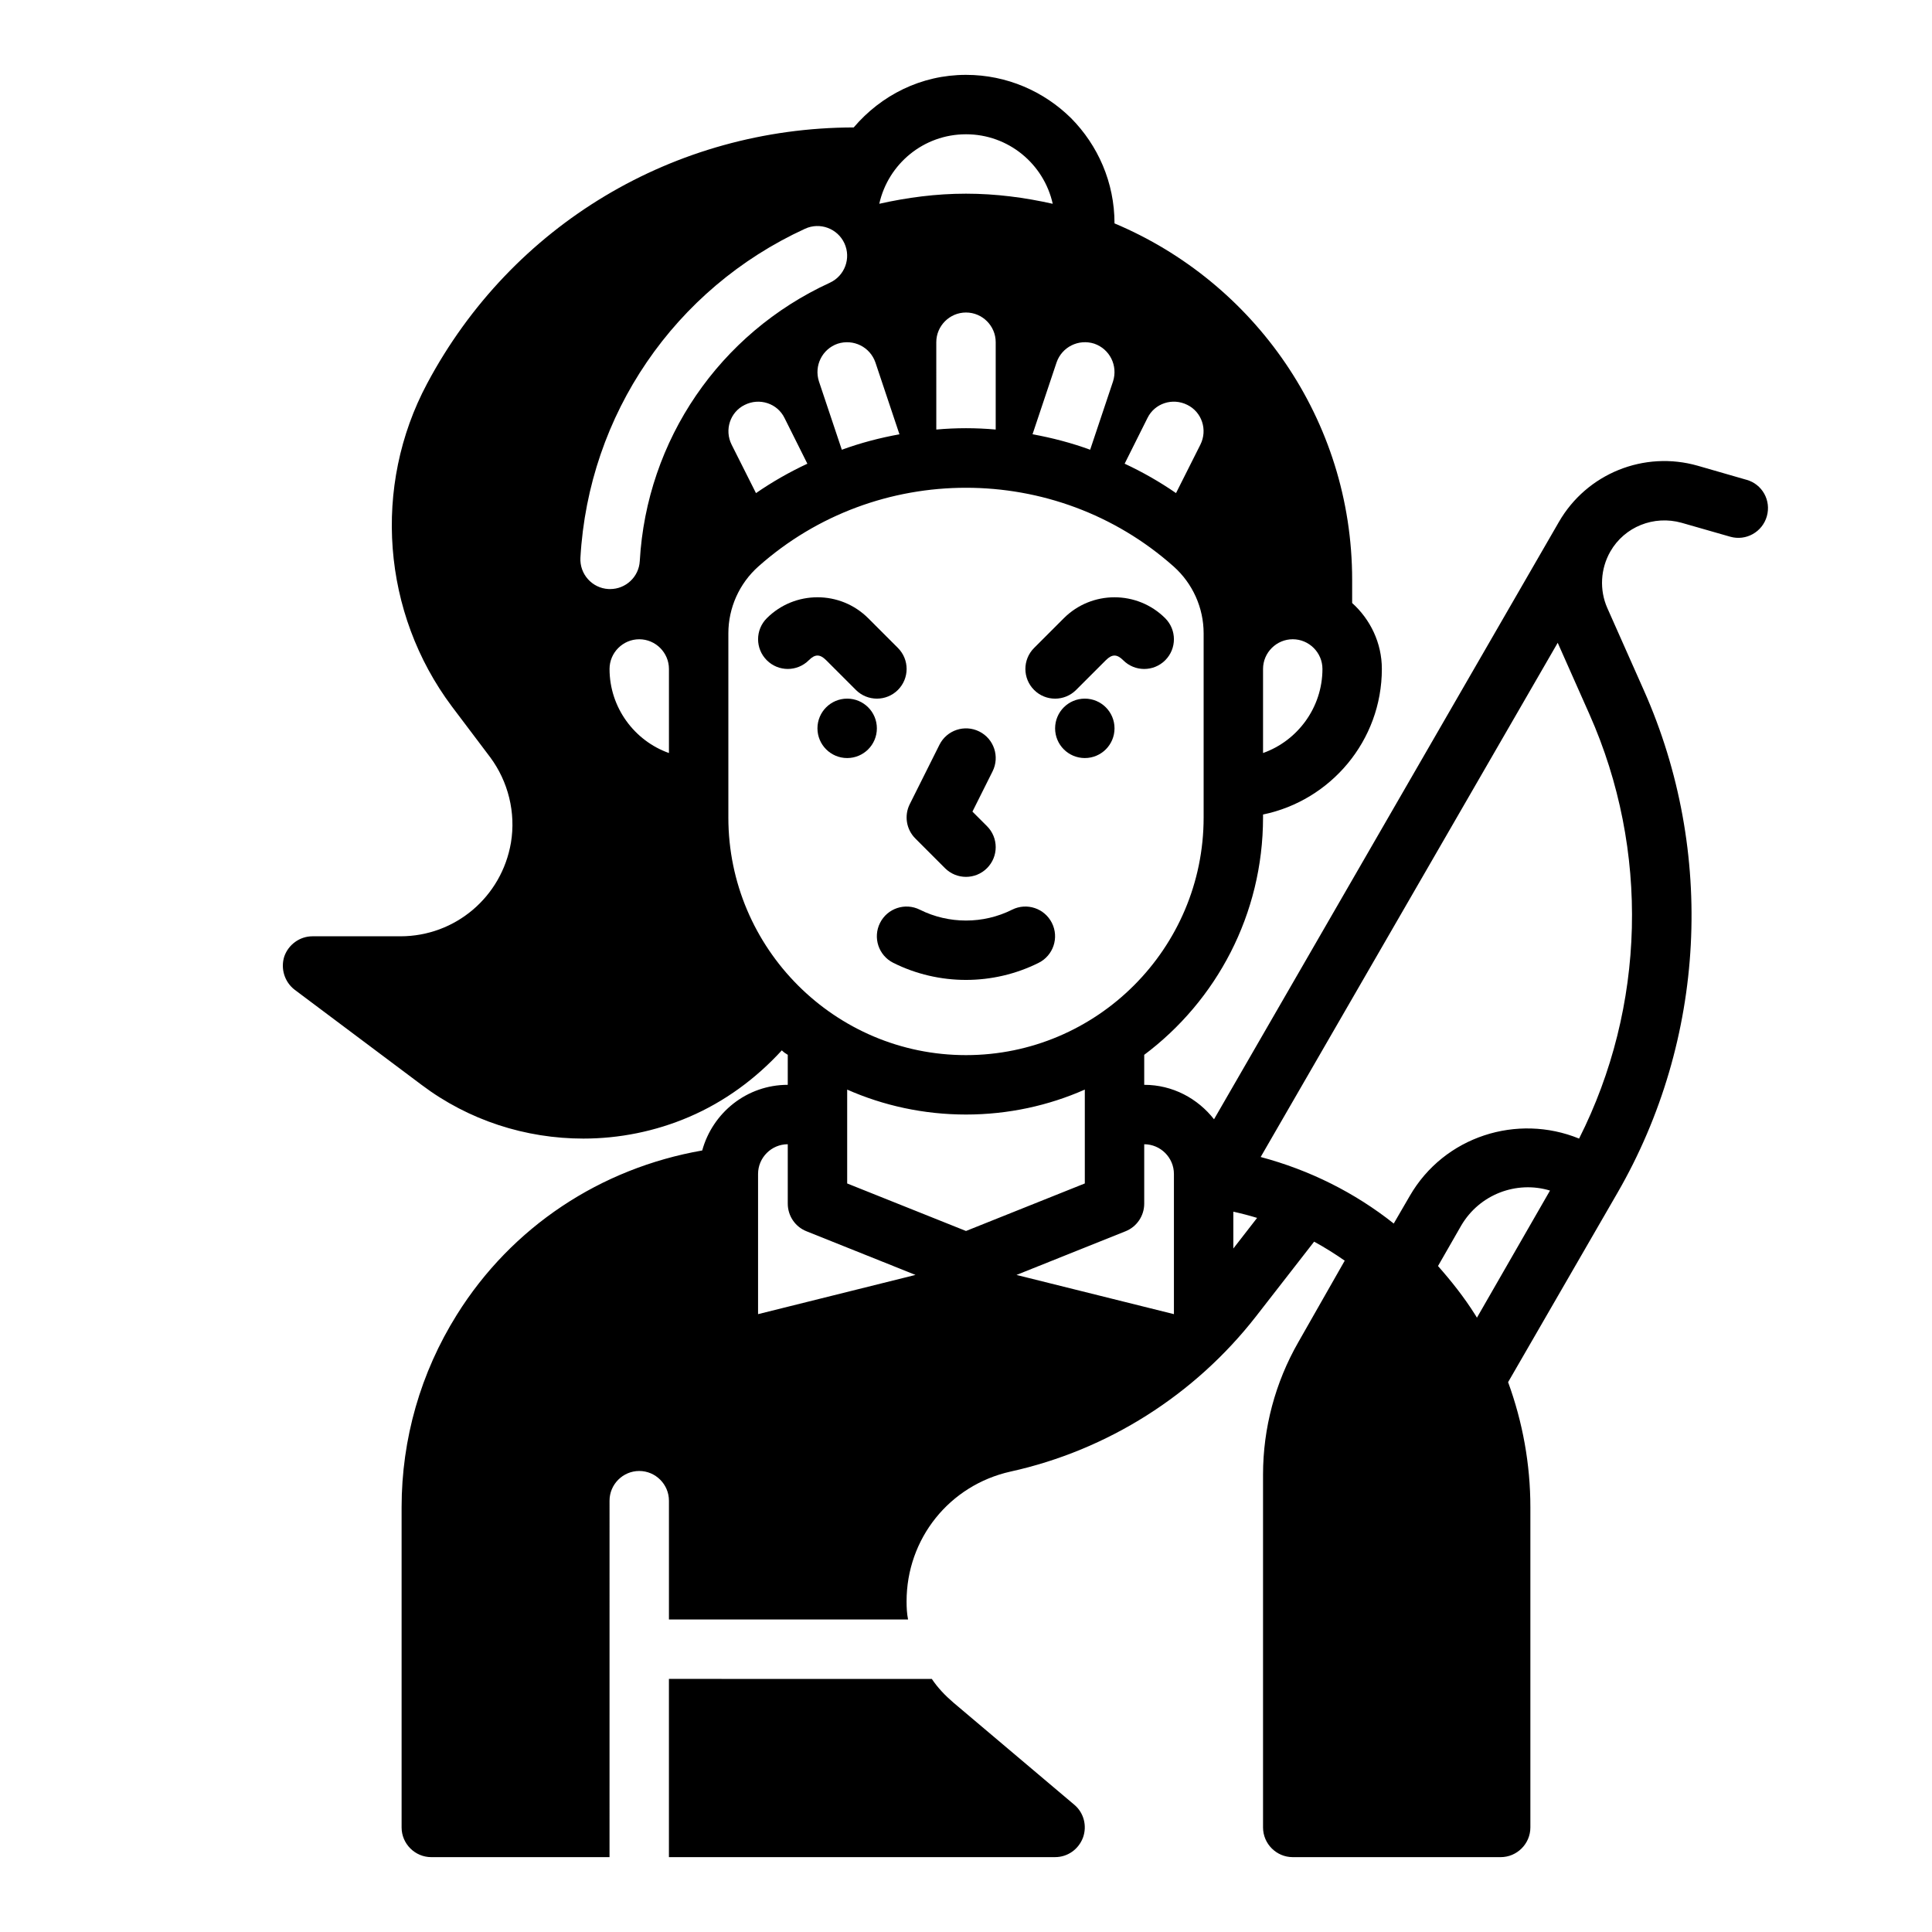 <?xml version="1.0" encoding="UTF-8"?>
<!-- Uploaded to: SVG Repo, www.svgrepo.com, Generator: SVG Repo Mixer Tools -->
<svg fill="#000000" width="800px" height="800px" version="1.1" viewBox="144 144 512 512" xmlns="http://www.w3.org/2000/svg">
 <g>
  <path d="m478.72 321.28c0-4.328 3.543-7.871 7.871-7.871s7.871 3.543 7.871 7.871c0 10.234-6.613 19.051-15.742 22.277zm-30.621-66.52c1.891-3.856 6.613-5.434 10.547-3.465 3.856 1.891 5.434 6.613 3.465 10.547l-6.453 12.832c-4.328-2.992-8.895-5.59-13.617-7.793zm-14.094-19.68c4.094 1.418 6.297 5.824 4.961 9.996l-6.062 18.105c-4.961-1.812-10.078-3.148-15.273-4.094l6.375-19.051c1.422-4.09 5.828-6.293 10-4.957zm-34.004-55.496c11.258 0 20.625 7.871 22.984 18.422-7.398-1.656-15.035-2.68-22.984-2.68s-15.586 1.023-22.984 2.676c2.359-10.547 11.727-18.418 22.984-18.418zm7.871 55.105v23.145c-5.273-0.473-10.469-0.473-15.742 0l-0.004-23.145c0-4.328 3.543-7.871 7.871-7.871 4.332-0.004 7.875 3.539 7.875 7.871zm-31.883 5.352 6.375 19.051c-5.195 0.945-10.312 2.281-15.273 4.094l-6.062-18.105c-1.34-4.172 0.867-8.582 4.961-9.996 4.176-1.34 8.582 0.863 10 4.957zm-54.711 103.52c-9.133-3.227-15.742-12.043-15.742-22.277 0-4.328 3.543-7.871 7.871-7.871s7.871 3.543 7.871 7.871zm-7.731-50.875c-0.234 4.188-3.707 7.422-7.856 7.422-0.148 0-0.301 0-0.457-0.008-4.336-0.242-7.66-3.969-7.414-8.305 2.148-37.902 24.953-71.312 59.527-87.176 3.93-1.812 8.621-0.086 10.438 3.871 1.812 3.953 0.078 8.621-3.871 10.438-29.246 13.426-48.547 41.688-50.367 73.758zm44.414-25.797c-4.723 2.203-9.289 4.801-13.617 7.793l-6.453-12.832c-1.969-3.938-0.395-8.66 3.465-10.547 3.938-1.969 8.66-0.395 10.547 3.465zm-20.938 93.754v-48.805c0-6.769 2.914-13.227 7.949-17.711 15.664-13.934 35.348-20.863 55.027-20.863s39.359 6.926 55.027 20.859c5.035 4.488 7.949 10.945 7.949 17.715v48.805c0 34.715-28.262 62.977-62.977 62.977-34.719 0-62.977-28.258-62.977-62.977zm7.871 131.62v-37.156c0-4.328 3.543-7.871 7.871-7.871v15.742c0 3.227 1.969 6.141 4.961 7.32l28.891 11.57zm55.105-22.039-31.488-12.594v-24.875c9.602 4.246 20.309 6.609 31.488 6.609s21.883-2.363 31.488-6.613v24.875zm55.102 22.039-41.723-10.391 28.891-11.57c2.992-1.184 4.961-4.094 4.961-7.32v-15.742c4.328 0 7.871 3.543 7.871 7.871zm15.746-17.395v-9.762c2.125 0.473 4.25 1.023 6.297 1.652zm64.551 18.34c-0.156-0.316-0.316-0.551-0.473-0.789-2.914-4.644-6.297-8.895-9.84-12.91l6.141-10.707c4.879-8.344 14.719-11.965 23.539-9.289zm27.078-47.469c-16.375-6.691-35.738-0.629-44.871 15.191l-4.25 7.32c-10.312-8.188-22.277-14.168-35.266-17.633l78.719-136.27 8.422 18.973c15.98 35.977 14.879 77.461-2.754 112.41zm44.32-174.6-12.832-3.699c-14.25-4.094-29.441 2.047-36.84 14.879-0.078 0.156-91.395 158.3-91.395 158.3-4.332-5.508-10.941-9.129-18.5-9.129v-7.949c19.129-14.328 31.488-37.234 31.488-62.898v-0.789c17.949-3.699 31.488-19.602 31.488-38.574 0-6.926-3.07-13.145-7.871-17.477v-6.137c0-42.508-26.055-78.957-62.977-94.465 0-10.863-4.41-20.703-11.492-27.867-7.164-7.086-17.004-11.496-27.867-11.496-11.965 0-22.516 5.434-29.758 13.934-47.469 0.078-90.605 25.742-113.04 67.855-14.562 27.238-11.965 60.852 6.535 85.57l10.156 13.461c4.801 6.453 6.848 14.719 5.512 22.672-2.445 14.328-14.723 24.797-29.289 24.797h-23.301c-3.387 0-6.375 2.203-7.477 5.352-1.023 3.227 0.078 6.769 2.754 8.816l33.613 25.191c12.516 9.445 27.629 14.25 42.902 14.25 9.445 0 19.051-1.891 28.023-5.746 9.367-4.016 17.633-10.078 24.562-17.633 0.473 0.473 1.023 0.867 1.574 1.18v7.953c-10.863 0-19.918 7.398-22.672 17.398-27 4.723-50.461 20.23-65.023 43.531-9.602 15.348-14.641 32.902-14.641 51.008v84.863c0 4.328 3.543 7.871 7.871 7.871h47.23l0.004-94.465c0-4.328 3.543-7.871 7.871-7.871s7.871 3.543 7.871 7.871v31.488h63.371c-0.316-1.574-0.395-3.148-0.395-4.801 0-16.609 11.336-30.781 27.551-34.402 25.742-5.668 48.805-20.309 65.023-41.094l15.43-19.836c2.754 1.496 5.512 3.227 8.109 5.039l-12.281 21.57c-6.141 10.707-9.367 22.828-9.367 35.109v93.52c0 4.328 3.543 7.871 7.871 7.871h55.105c4.328 0 7.871-3.543 7.871-7.871v-84.863c0-11.414-2.047-22.594-5.902-33.141l28.969-50.145c23.457-40.621 26.055-90.371 7.008-133.2l-9.684-21.805c-2.125-4.801-1.812-10.391 0.789-14.957 3.777-6.613 11.57-9.684 18.895-7.637l12.91 3.699c4.172 1.18 8.5-1.258 9.684-5.434 1.176-4.168-1.188-8.5-5.438-9.68zm-210.11 324.09c-2.203-1.891-4.172-3.938-5.746-6.297l-69.668-0.004v47.23h102.34c3.305 0 6.219-2.047 7.398-5.195 1.102-3.07 0.234-6.535-2.281-8.66z"/>
  <path d="m376.38 337.02c0 4.348-3.523 7.871-7.871 7.871-4.348 0-7.875-3.523-7.875-7.871 0-4.348 3.527-7.875 7.875-7.875 4.348 0 7.871 3.527 7.871 7.875"/>
  <path d="m439.36 337.02c0 4.348-3.523 7.871-7.871 7.871-4.348 0-7.875-3.523-7.875-7.871 0-4.348 3.527-7.875 7.875-7.875 4.348 0 7.871 3.527 7.871 7.875"/>
  <path d="m394.43 374.07c1.535 1.535 3.551 2.309 5.566 2.309s4.031-0.77 5.566-2.305c3.078-3.078 3.078-8.055 0-11.133l-3.856-3.856 5.336-10.668c1.945-3.891 0.371-8.621-3.519-10.562-3.898-1.945-8.621-0.363-10.562 3.519l-7.871 15.742c-1.512 3.031-0.922 6.691 1.48 9.086z"/>
  <path d="m423.61 329.15c2.016 0 4.031-0.77 5.566-2.305l7.871-7.871c1.66-1.66 2.953-1.66 4.613 0 3.078 3.078 8.055 3.078 11.133 0s3.078-8.055 0-11.133c-7.406-7.406-19.469-7.406-26.875 0l-7.871 7.871c-3.078 3.078-3.078 8.055 0 11.133 1.535 1.535 3.547 2.305 5.562 2.305z"/>
  <path d="m362.95 318.97 7.871 7.871c1.535 1.535 3.551 2.305 5.566 2.305 2.016 0 4.031-0.77 5.566-2.305 3.078-3.078 3.078-8.055 0-11.133l-7.871-7.871c-7.406-7.406-19.469-7.406-26.875 0-3.078 3.078-3.078 8.055 0 11.133s8.055 3.078 11.133 0c1.656-1.66 2.949-1.66 4.609 0z"/>
  <path d="m387.77 385.08c-3.898-1.953-8.621-0.371-10.562 3.519-1.945 3.891-0.371 8.621 3.519 10.562 6.031 3.016 12.648 4.527 19.262 4.527 6.613 0 13.234-1.512 19.262-4.527 3.891-1.945 5.465-6.676 3.519-10.562-1.945-3.891-6.668-5.473-10.562-3.519-7.648 3.832-16.777 3.832-24.438 0z"/>
 </g>
</svg>